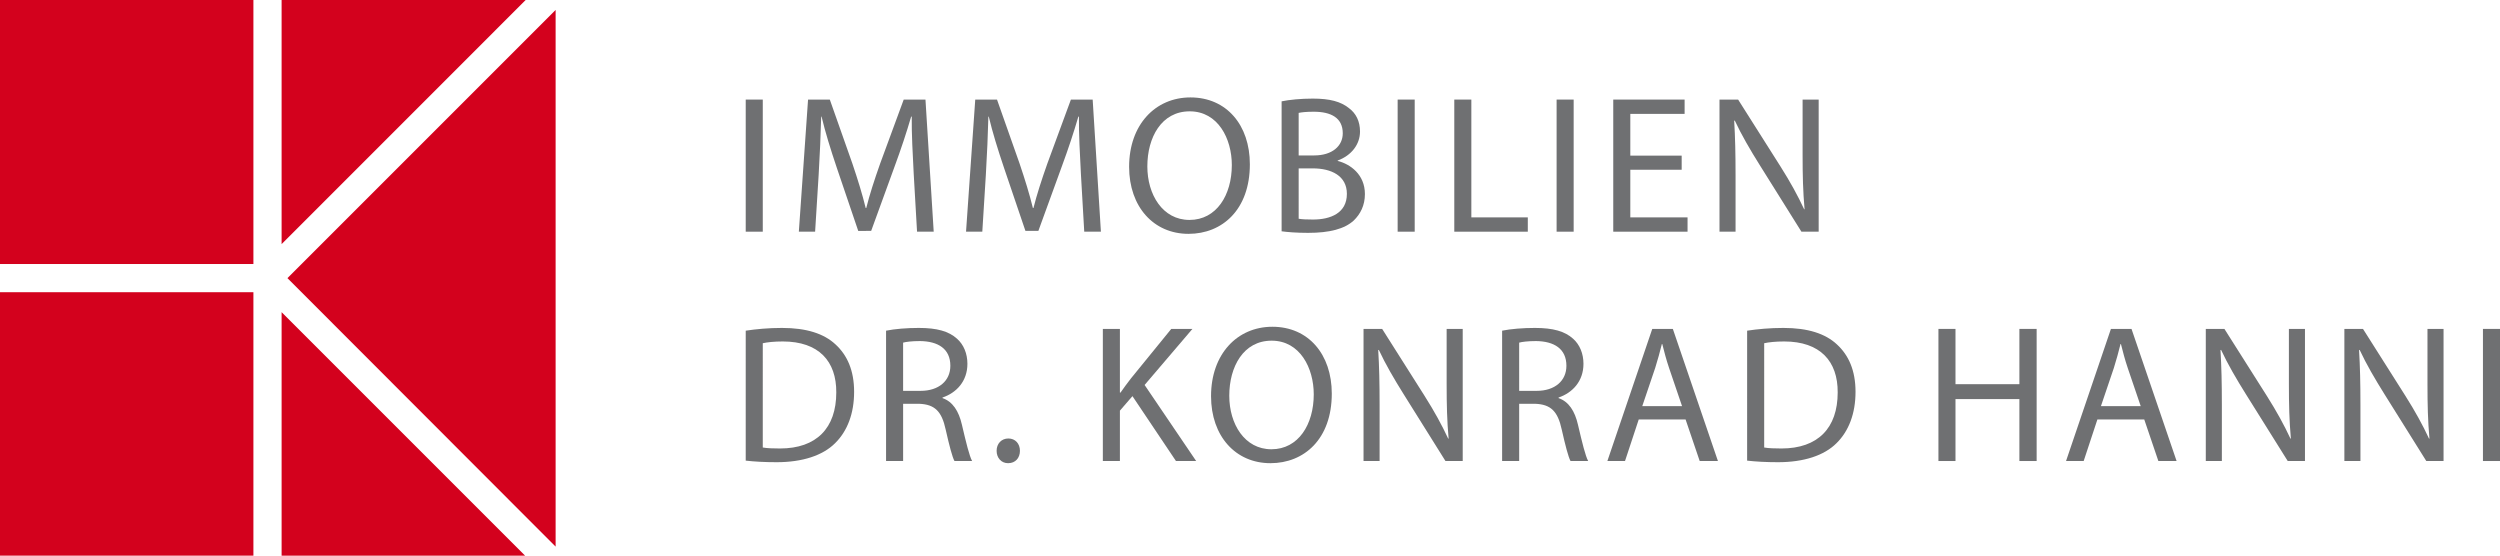 <?xml version="1.0" encoding="utf-8"?>
<!-- Generator: Adobe Illustrator 12.0.0, SVG Export Plug-In . SVG Version: 6.00 Build 51448)  -->
<!DOCTYPE svg PUBLIC "-//W3C//DTD SVG 1.1//EN" "http://www.w3.org/Graphics/SVG/1.1/DTD/svg11.dtd">
<svg  version="1.1" id="Ebene_1" xmlns:x="http://ns.adobe.com/Extensibility/1.0/" xmlns:i="http://ns.adobe.com/AdobeIllustrator/10.0/" xmlns:graph="http://ns.adobe.com/Graphs/1.0/"
	 xmlns="http://www.w3.org/2000/svg" xmlns:xlink="http://www.w3.org/1999/xlink" xmlns:a="http://ns.adobe.com/AdobeSVGViewerExtensions/3.0/"
	 width="765.235" height="170.079" viewBox="0 0 765.235 170.079" overflow="visible" enable-background="new 0 0 765.235 170.079"
	 xml:space="preserve">
<polygon fill="#D3011D" points="86.198,0 86.198,74.716 160.903,0 "/>
<polygon fill="#D3011D" points="160.727,170.079 86.199,95.552 86.199,170.079 "/>
<rect fill="#D3011D" width="77.566" height="80.813"/>
<rect y="89.445" fill="#D3011D" width="77.566" height="80.634"/>
<polygon fill="#D3011D" points="87.985,85.134 170.072,167.314 170.072,3.049 "/>
<g>
	<path fill="#6F7072" d="M233.48,30.479v40.439h-5.22V30.479H233.48z"/>
	<path fill="#6F7072" d="M279.679,53.159c-0.3-5.64-0.66-12.42-0.6-17.459h-0.18c-1.38,4.739-3.06,9.84-5.1,15.359l-7.14,19.619
		H262.7l-6.54-19.26c-1.92-5.699-3.54-10.919-4.68-15.719h-0.12c-0.12,5.039-0.42,11.819-0.78,17.879l-1.08,17.34h-4.98l2.82-40.439
		H254l6.9,19.56c1.68,4.98,3.06,9.42,4.08,13.62h0.18c1.02-4.08,2.459-8.52,4.26-13.62l7.2-19.56h6.66l2.52,40.439h-5.1
		L279.679,53.159z"/>
	<path fill="#6F7072" d="M330.857,53.159c-0.3-5.64-0.66-12.42-0.6-17.459h-0.18c-1.38,4.739-3.06,9.84-5.1,15.359l-7.14,19.619
		h-3.959l-6.54-19.26c-1.92-5.699-3.54-10.919-4.68-15.719h-0.12c-0.12,5.039-0.42,11.819-0.78,17.879l-1.08,17.34h-4.98
		l2.82-40.439h6.66l6.9,19.56c1.68,4.98,3.06,9.42,4.08,13.62h0.18c1.02-4.08,2.459-8.52,4.26-13.62l7.2-19.56h6.66l2.52,40.439
		h-5.1L330.857,53.159z"/>
	<path fill="#6F7072" d="M382.574,50.279c0,13.92-8.46,21.3-18.78,21.3c-10.68,0-18.179-8.28-18.179-20.52
		c0-12.84,7.979-21.239,18.779-21.239C375.434,29.82,382.574,38.279,382.574,50.279z M351.195,50.939c0,8.64,4.68,16.38,12.9,16.38
		c8.28,0,12.959-7.62,12.959-16.8c0-8.04-4.2-16.439-12.899-16.439C355.515,34.08,351.195,42.06,351.195,50.939z"/>
	<path fill="#6F7072" d="M392.293,31.02c2.28-0.479,5.88-0.84,9.54-0.84c5.22,0,8.579,0.9,11.1,2.94c2.1,1.56,3.359,3.96,3.359,7.14
		c0,3.899-2.58,7.319-6.84,8.88v0.12c3.84,0.96,8.34,4.14,8.34,10.14c0,3.479-1.38,6.12-3.42,8.1c-2.819,2.58-7.38,3.78-13.979,3.78
		c-3.6,0-6.359-0.24-8.1-0.48V31.02z M397.513,47.579h4.74c5.52,0,8.76-2.88,8.76-6.779c0-4.74-3.601-6.6-8.88-6.6
		c-2.4,0-3.78,0.18-4.62,0.359V47.579z M397.513,66.959c1.021,0.18,2.521,0.24,4.38,0.24c5.399,0,10.38-1.98,10.38-7.86
		c0-5.52-4.74-7.8-10.439-7.8h-4.32V66.959z"/>
	<path fill="#6F7072" d="M433.031,30.479v40.439h-5.22V30.479H433.031z"/>
	<path fill="#6F7072" d="M445.15,30.479h5.22v36.06h17.28v4.38h-22.5V30.479z"/>
	<path fill="#6F7072" d="M481.688,30.479v40.439h-5.22V30.479H481.688z"/>
	<path fill="#6F7072" d="M514.747,51.959h-15.72v14.58h17.52v4.38h-22.739V30.479h21.84v4.38h-16.62v12.78h15.72V51.959z"/>
	<path fill="#6F7072" d="M526.326,70.919V30.479h5.7l12.96,20.46c3,4.74,5.34,9,7.26,13.14l0.12-0.06
		c-0.48-5.4-0.601-10.32-0.601-16.62v-16.92h4.92v40.439h-5.279l-12.84-20.52c-2.82-4.5-5.521-9.12-7.56-13.5l-0.181,0.061
		c0.3,5.1,0.42,9.96,0.42,16.68v17.279H526.326z"/>
</g>
<g>
	<path fill="#6F7072" d="M228.261,101.218c3.18-0.479,6.959-0.84,11.1-0.84c7.5,0,12.84,1.74,16.379,5.04
		c3.6,3.3,5.7,7.979,5.7,14.52c0,6.6-2.04,12-5.82,15.72c-3.78,3.78-10.02,5.82-17.88,5.82c-3.72,0-6.84-0.181-9.479-0.48V101.218z
		 M233.48,136.978c1.32,0.239,3.24,0.3,5.28,0.3c11.16,0,17.22-6.24,17.22-17.159c0.06-9.54-5.34-15.6-16.38-15.6
		c-2.7,0-4.74,0.239-6.12,0.539V136.978z"/>
	<path fill="#6F7072" d="M271.219,101.218c2.64-0.54,6.419-0.84,10.02-0.84c5.58,0,9.18,1.021,11.7,3.3
		c2.04,1.801,3.18,4.561,3.18,7.681c0,5.34-3.36,8.879-7.62,10.319v0.18c3.12,1.08,4.98,3.96,5.94,8.16
		c1.32,5.64,2.28,9.54,3.12,11.1h-5.4c-0.66-1.2-1.56-4.62-2.7-9.66c-1.2-5.579-3.36-7.68-8.1-7.859h-4.92v17.52h-5.22V101.218z
		 M276.438,119.638h5.34c5.58,0,9.12-3.06,9.12-7.68c0-5.22-3.78-7.5-9.3-7.56c-2.52,0-4.32,0.239-5.16,0.479V119.638z"/>
	<path fill="#6F7072" d="M308.537,141.777c-2.04,0-3.479-1.62-3.479-3.78c0-2.22,1.5-3.779,3.6-3.779c2.1,0,3.54,1.56,3.54,3.779
		c0,2.16-1.38,3.78-3.6,3.78H308.537z"/>
	<path fill="#6F7072" d="M337.575,100.678h5.22v19.5h0.18c1.08-1.56,2.16-3,3.18-4.32l12.36-15.18h6.479l-14.64,17.16l15.78,23.279
		h-6.18l-13.32-19.859l-3.84,4.439v15.42h-5.22V100.678z"/>
	<path fill="#6F7072" d="M407.651,120.478c0,13.92-8.459,21.3-18.779,21.3c-10.679,0-18.179-8.28-18.179-20.52
		c0-12.84,7.979-21.239,18.779-21.239C400.512,100.019,407.651,108.478,407.651,120.478z M376.273,121.138
		c0,8.64,4.68,16.38,12.9,16.38c8.279,0,12.959-7.62,12.959-16.8c0-8.04-4.199-16.439-12.899-16.439
		C380.593,104.278,376.273,112.258,376.273,121.138z"/>
	<path fill="#6F7072" d="M417.37,141.117v-40.439h5.7l12.96,20.46c3,4.74,5.34,9,7.26,13.14l0.12-0.06
		c-0.48-5.4-0.601-10.32-0.601-16.62v-16.92h4.92v40.439h-5.279l-12.84-20.52c-2.82-4.5-5.521-9.12-7.56-13.5l-0.181,0.061
		c0.3,5.1,0.42,9.96,0.42,16.68v17.279H417.37z"/>
	<path fill="#6F7072" d="M459.789,101.218c2.641-0.54,6.42-0.84,10.021-0.84c5.579,0,9.18,1.021,11.699,3.3
		c2.04,1.801,3.18,4.561,3.18,7.681c0,5.34-3.359,8.879-7.619,10.319v0.18c3.119,1.08,4.979,3.96,5.939,8.16
		c1.32,5.64,2.28,9.54,3.12,11.1h-5.4c-0.659-1.2-1.56-4.62-2.699-9.66c-1.2-5.579-3.36-7.68-8.101-7.859h-4.92v17.52h-5.22V101.218
		z M465.009,119.638h5.34c5.58,0,9.12-3.06,9.12-7.68c0-5.22-3.779-7.5-9.3-7.56c-2.52,0-4.319,0.239-5.16,0.479V119.638z"/>
	<path fill="#6F7072" d="M501.607,128.397l-4.2,12.72h-5.399l13.739-40.439h6.3l13.8,40.439h-5.58l-4.319-12.72H501.607z
		 M514.867,124.317l-3.96-11.64c-0.899-2.64-1.5-5.04-2.1-7.38h-0.12c-0.601,2.4-1.26,4.86-2.04,7.32l-3.96,11.699H514.867z"/>
	<path fill="#6F7072" d="M534.786,101.218c3.181-0.479,6.96-0.84,11.1-0.84c7.5,0,12.84,1.74,16.38,5.04
		c3.6,3.3,5.7,7.979,5.7,14.52c0,6.6-2.04,12-5.82,15.72c-3.779,3.78-10.02,5.82-17.879,5.82c-3.721,0-6.84-0.181-9.48-0.48V101.218
		z M540.006,136.978c1.32,0.239,3.24,0.3,5.28,0.3c11.16,0,17.22-6.24,17.22-17.159c0.06-9.54-5.34-15.6-16.38-15.6
		c-2.7,0-4.739,0.239-6.12,0.539V136.978z"/>
	<path fill="#6F7072" d="M598.563,100.678v16.92h19.56v-16.92h5.28v40.439h-5.28v-18.96h-19.56v18.96h-5.22v-40.439H598.563z"/>
	<path fill="#6F7072" d="M642.001,128.397l-4.2,12.72h-5.399l13.739-40.439h6.3l13.8,40.439h-5.58l-4.319-12.72H642.001z
		 M655.261,124.317l-3.96-11.64c-0.9-2.64-1.5-5.04-2.1-7.38h-0.12c-0.601,2.4-1.26,4.86-2.04,7.32l-3.96,11.699H655.261z"/>
	<path fill="#6F7072" d="M675.18,141.117v-40.439h5.7l12.96,20.46c3,4.74,5.34,9,7.26,13.14l0.12-0.06
		c-0.48-5.4-0.601-10.32-0.601-16.62v-16.92h4.92v40.439h-5.279l-12.84-20.52c-2.82-4.5-5.521-9.12-7.56-13.5l-0.181,0.061
		c0.3,5.1,0.42,9.96,0.42,16.68v17.279H675.18z"/>
	<path fill="#6F7072" d="M717.598,141.117v-40.439h5.7l12.96,20.46c3,4.74,5.34,9,7.26,13.14l0.12-0.06
		c-0.48-5.4-0.601-10.32-0.601-16.62v-16.92h4.92v40.439h-5.279l-12.84-20.52c-2.82-4.5-5.521-9.12-7.56-13.5l-0.181,0.061
		c0.3,5.1,0.42,9.96,0.42,16.68v17.279H717.598z"/>
	<path fill="#6F7072" d="M765.235,100.678v40.439h-5.22v-40.439H765.235z"/>
</g>
</svg>
